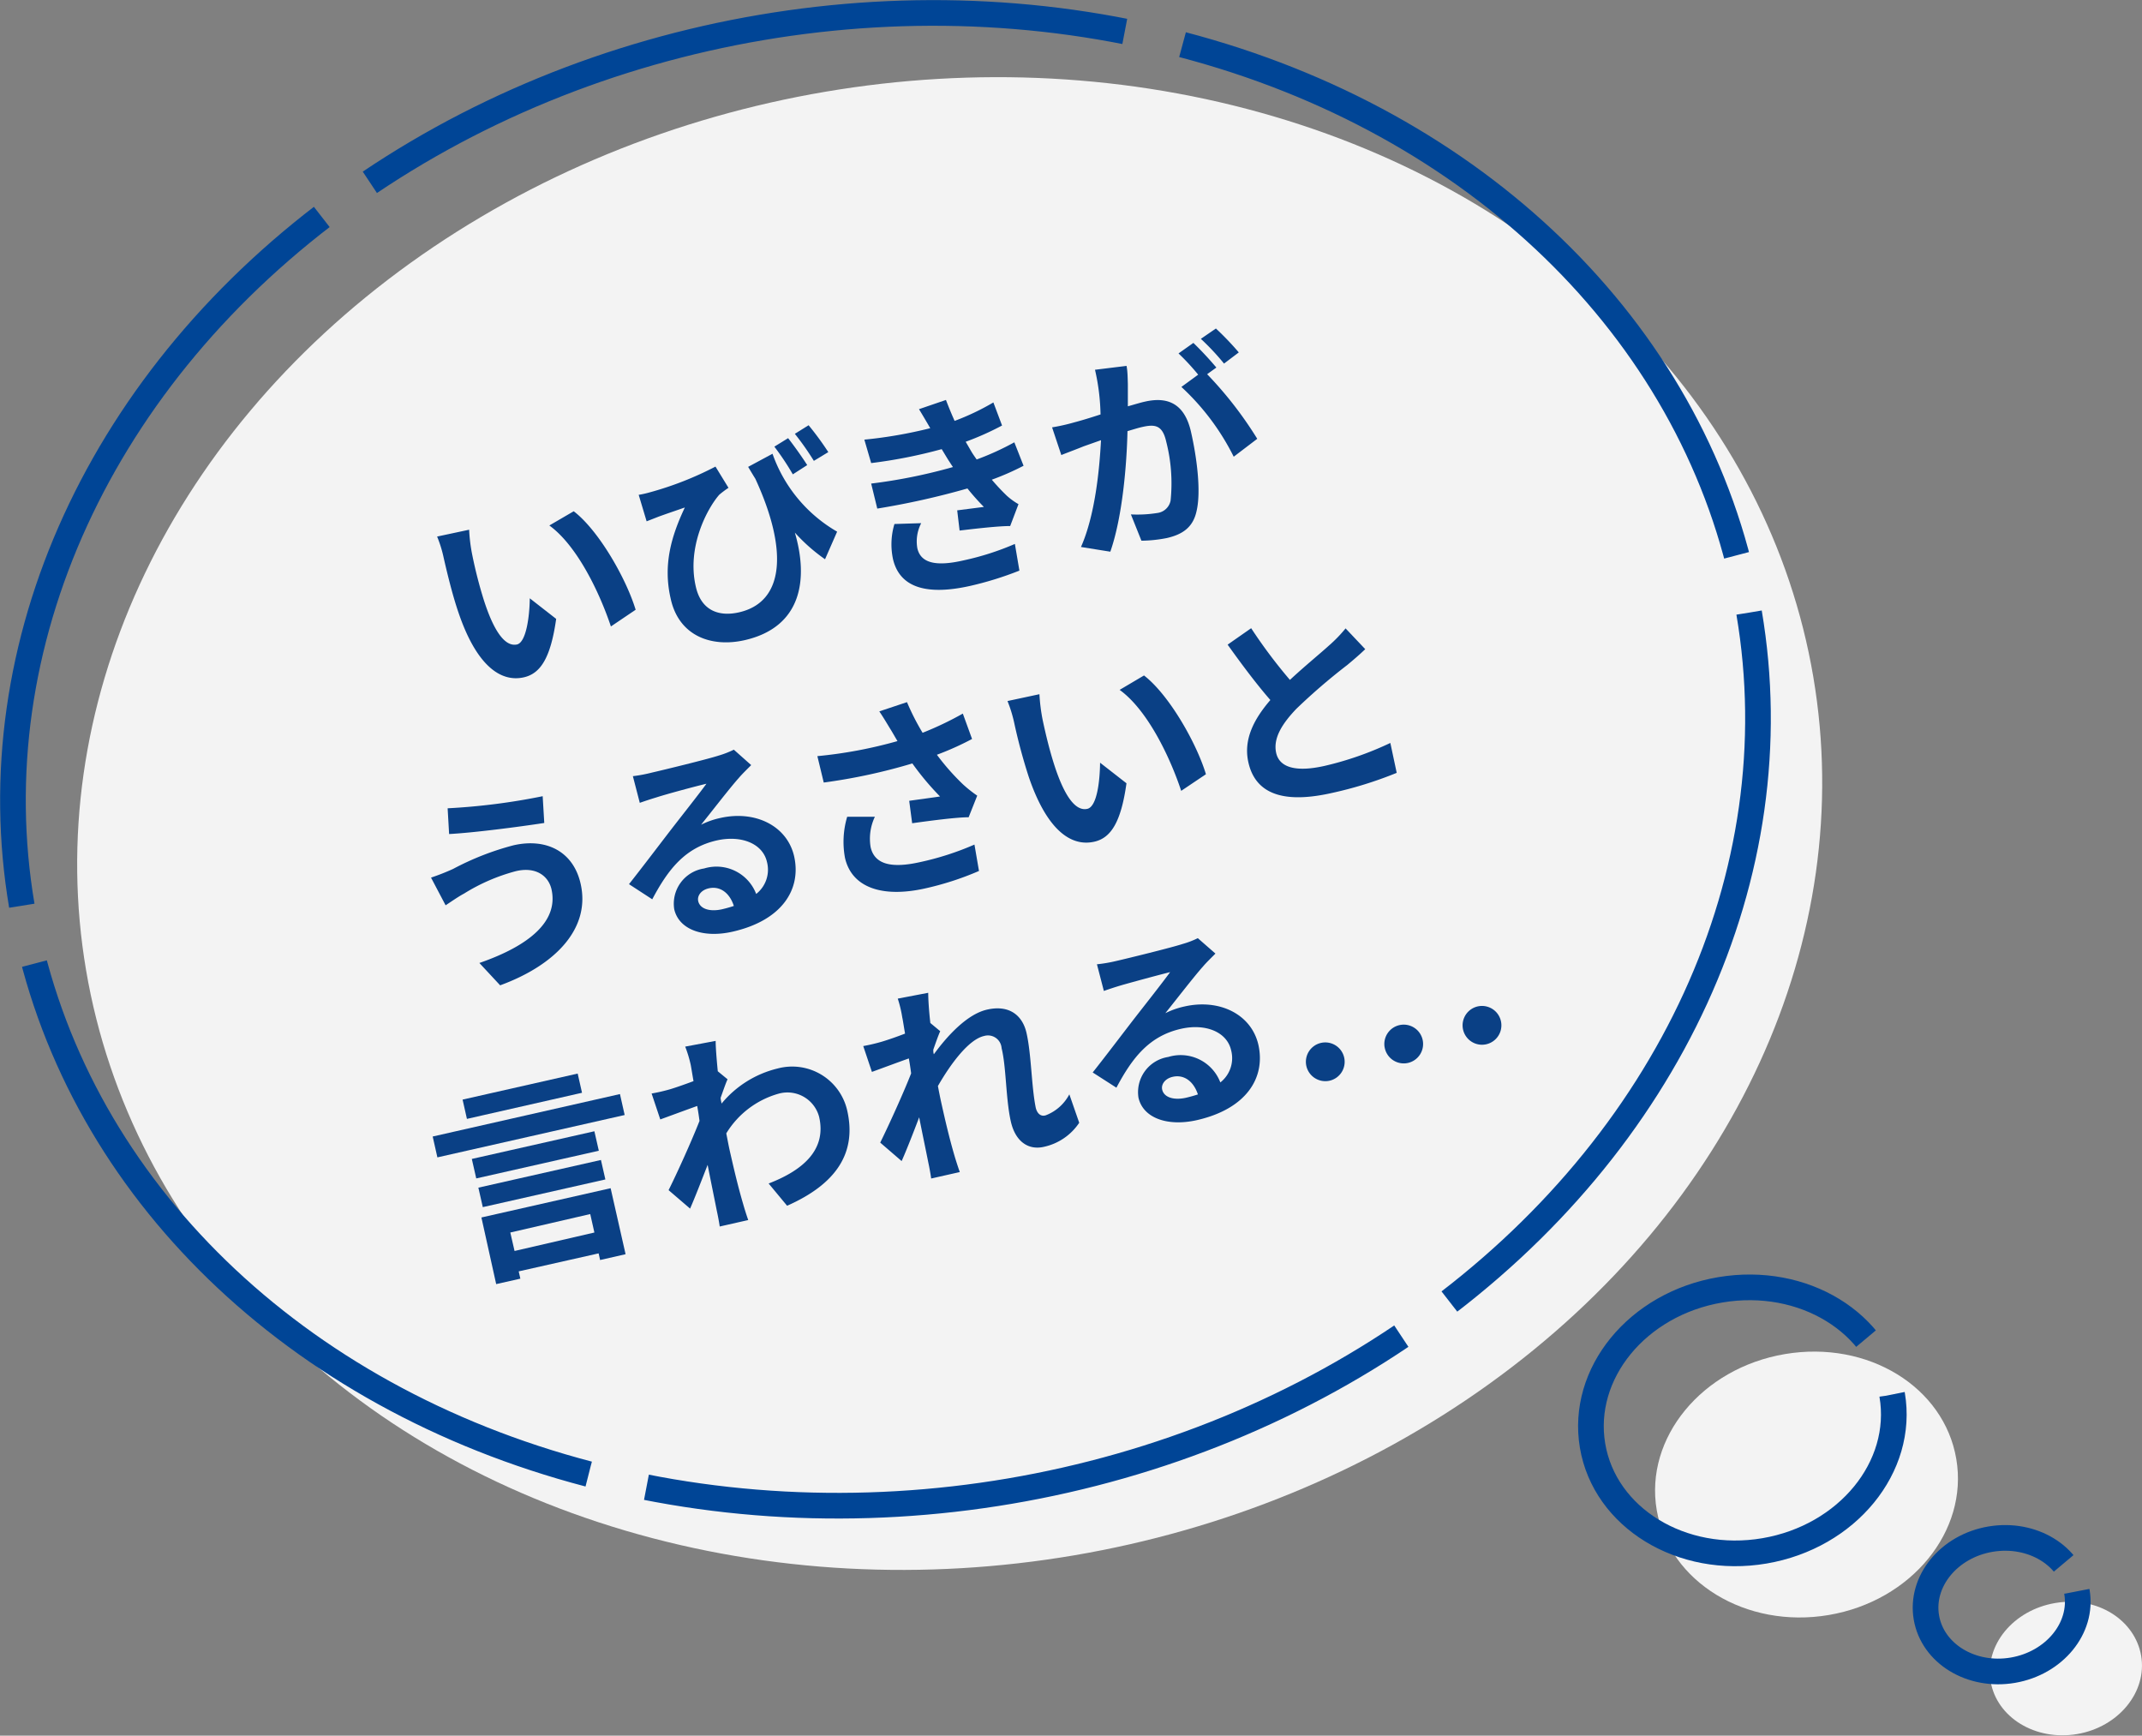 <svg id="レイヤー_1" data-name="レイヤー 1" xmlns="http://www.w3.org/2000/svg" viewBox="0 0 232.08 188.04"><rect x="0" y="0" width="232.08" height="188.04" fill="#808080" stroke="none"/><defs><style>.cls-1{opacity:0.9;}.cls-2{fill:#fff;}.cls-3,.cls-4,.cls-5{fill:none;stroke:#004596;stroke-miterlimit:10;stroke-width:2.78px;}.cls-3{stroke-dasharray:90.11 6.76;}.cls-4{stroke-dasharray:45.23 3.39;}.cls-5{stroke-dasharray:85.55 6.42;}.cls-6{fill:#0a4085;}</style></defs><g class="cls-1"><path class="cls-2" d="M210.57,156.68c1.33,7.81-4.86,15.38-13.82,16.9S179.44,170,178.11,162.2,183,146.83,192,145.31,209.25,148.87,210.57,156.68Z" transform="translate(1.39 1.39)"/><path class="cls-2" d="M230.6,178c.66,3.92-2.45,7.72-6.95,8.48s-8.7-1.79-9.36-5.71,2.44-7.72,7-8.49S229.93,174.11,230.6,178Z" transform="translate(1.39 1.39)"/><ellipse class="cls-2" cx="101.5" cy="87.84" rx="94.91" ry="80.42" transform="translate(-11.88 19.62) rotate(-9.64)"/></g><path class="cls-3" d="M203.62,149.73c1.33,7.81-4.86,15.37-13.83,16.9s-17.31-3.58-18.63-11.39S176,139.87,185,138.35,202.29,141.92,203.62,149.73Z" transform="translate(1.39 1.39)"/><path class="cls-4" d="M223.64,171.08c.67,3.92-2.44,7.71-6.94,8.48s-8.7-1.79-9.37-5.71,2.44-7.73,6.95-8.49S223,167.15,223.64,171.08Z" transform="translate(1.39 1.39)"/><ellipse class="cls-5" cx="94.55" cy="80.88" rx="94.91" ry="80.42" transform="translate(-10.82 18.36) rotate(-9.64)"/><path class="cls-6" d="M49.79,58.79A48.44,48.44,0,0,0,51,63.52c1,3.16,2.22,5.22,3.63,4.91,1-.24,1.36-3.07,1.38-5l2.86,2.23c-.6,4.24-1.7,5.92-3.5,6.33-2.46.56-5.1-1.18-7.08-7-.69-2-1.31-4.63-1.62-6a13.15,13.15,0,0,0-.7-2.25L49.44,56A18,18,0,0,0,49.79,58.79Zm17.69,5.88L64.8,66.48c-1.18-3.53-3.6-8.71-6.67-10.94L60.77,54C63.48,56.07,66.46,61.3,67.48,64.67Z" transform="translate(1.39 1.39)"/><path class="cls-6" d="M69.05,51.94a35.79,35.79,0,0,0,7.08-2.78l1.41,2.3a10.67,10.67,0,0,0-1,.75C75.24,53.7,73,57.86,74,62.17c.59,2.62,2.53,3.27,4.68,2.78,4.93-1.12,5.33-6.75,1.77-14.47q-.39-.63-.78-1.29l2.64-1.42a15.77,15.77,0,0,0,7,8.44L88,59.2a19,19,0,0,1-3.27-2.89c1.47,5,.8,10.24-5.46,11.66-3.61.81-7.13-.47-8-4.53-.83-3.63.06-6.71,1.54-9.85-.83.29-2.21.76-2.86,1l-1.28.5-.86-2.87A10.67,10.67,0,0,0,69.05,51.94Zm17-2.93L84.51,50a28.46,28.46,0,0,0-2-3L84,46.08C84.65,46.91,85.54,48.16,86.07,49Zm2.29-1.41-1.55.94a30,30,0,0,0-2.06-2.93l1.49-.93A32.08,32.08,0,0,1,88.36,47.6Z" transform="translate(1.39 1.39)"/><path class="cls-6" d="M101.86,49.21c-.17-.24-.32-.49-.47-.71-.3-.48-.53-.88-.75-1.23A53.35,53.35,0,0,1,93,48.78l-.74-2.54A48.52,48.52,0,0,0,99.4,45c-.39-.67-.78-1.34-1.22-2.06l2.92-1c.3.78.61,1.54.94,2.27a26.48,26.48,0,0,0,4.2-2l.94,2.5a31,31,0,0,1-3.94,1.76c.2.34.39.67.58,1s.39.6.61.92a29.48,29.48,0,0,0,4.08-1.86l1,2.54a28.59,28.59,0,0,1-3.44,1.51,23.07,23.07,0,0,0,1.62,1.73,7.13,7.13,0,0,0,1.27.92l-.9,2.37c-1.31,0-3.8.29-5.48.49l-.26-2.19,2.89-.37a25.2,25.2,0,0,1-1.78-2,85.29,85.29,0,0,1-9.77,2.18L93,51A58.63,58.63,0,0,0,101.86,49.21ZM98,58c.37,1.66,2.1,2,5.06,1.31a29.55,29.55,0,0,0,5.51-1.77l.49,2.89a36.23,36.23,0,0,1-5.35,1.66c-4.49,1-7.57.31-8.34-2.88a7.66,7.66,0,0,1,.15-3.83l2.9-.09A4.3,4.3,0,0,0,98,58Z" transform="translate(1.39 1.39)"/><path class="cls-6" d="M120.81,40.22c0,.7,0,1.57,0,2.41.75-.21,1.39-.41,1.86-.51,2.38-.54,4.3.13,5,3.36.6,2.65,1.1,6.36.58,8.52-.38,1.74-1.51,2.51-3.21,2.9a14.89,14.89,0,0,1-2.76.29l-1.14-2.85a13.66,13.66,0,0,0,2.84-.15,1.68,1.68,0,0,0,1.46-1.34,18.19,18.19,0,0,0-.48-6.42c-.41-1.8-1.25-1.87-2.64-1.55-.36.08-.91.25-1.55.44-.08,3.6-.54,9.29-1.86,13.06l-3.18-.51c1.52-3.43,2-8.31,2.17-11.57l-1.87.66c-.63.26-1.76.68-2.43.95l-1-3a21.39,21.39,0,0,0,2.4-.54c.69-.18,1.73-.49,2.85-.86a23.36,23.36,0,0,0-.6-4.84l3.42-.42C120.79,38.88,120.79,39.63,120.81,40.22Zm9.59-1.79-1,.72a41.36,41.36,0,0,1,5.43,7l-2.55,1.94a26.14,26.14,0,0,0-5.67-7.56l1.82-1.33a25,25,0,0,0-2.13-2.3l1.61-1.14A36.33,36.33,0,0,1,130.4,38.43Zm2.43-1.64L131.23,38a26.38,26.38,0,0,0-2.51-2.68l1.63-1.12A31.37,31.37,0,0,1,132.83,36.79Z" transform="translate(1.39 1.39)"/><path class="cls-6" d="M54.47,93a20.52,20.52,0,0,0-5.58,2.42c-.61.32-1.4.88-2,1.27l-1.58-3a24.69,24.69,0,0,0,2.39-.94,30.09,30.09,0,0,1,6.54-2.56c3.54-.81,6.49.65,7.28,4.17,1.09,4.8-2.68,8.79-8.72,11l-2.25-2.42c5.42-1.88,8.6-4.53,7.81-8C58,93.43,56.58,92.48,54.47,93Zm2.94-8.09.17,2.86c-2.66.41-7.63,1.06-10.31,1.2l-.16-2.79A69.38,69.38,0,0,0,57.41,84.87Z" transform="translate(1.39 1.39)"/><path class="cls-6" d="M69.25,82.31c1.19-.27,6-1.44,7.22-1.84a10.13,10.13,0,0,0,1.65-.64L80,81.5c-.44.45-.91.89-1.34,1.39-1,1.12-2.93,3.63-4.09,5.07a8.75,8.75,0,0,1,2.08-.73c3.81-.86,7.24.86,8,4.14.8,3.54-1.25,6.95-6.68,8.18-3.12.71-5.8-.2-6.31-2.44A3.86,3.86,0,0,1,74.9,92.7a4.6,4.6,0,0,1,5.64,2.76A3.33,3.33,0,0,0,81.71,92c-.45-2-2.78-2.93-5.43-2.34-3.43.78-5.26,3.1-7,6.38l-2.52-1.64c1.3-1.64,3.5-4.54,4.58-5.94s2.93-3.73,3.81-4.94C74,83.79,70.9,84.62,69.73,85c-.6.18-1.3.41-1.8.59l-.75-2.89A16,16,0,0,0,69.25,82.31Zm7.59,14.81c.47-.11.89-.23,1.28-.36-.46-1.43-1.5-2.18-2.71-1.91-.86.19-1.28.83-1.15,1.39C74.45,97.07,75.49,97.42,76.84,97.12Z" transform="translate(1.39 1.39)"/><path class="cls-6" d="M93.88,75.68l3-1A26,26,0,0,0,98.57,78a35.27,35.27,0,0,0,4.36-2.08l1,2.75a31.11,31.11,0,0,1-3.81,1.71,25.37,25.37,0,0,0,2.82,3.2,13.65,13.65,0,0,0,1.55,1.23l-.93,2.34c-1.31,0-4.2.38-6.12.65l-.32-2.43c1.12-.16,2.63-.36,3.34-.47a29.74,29.74,0,0,1-3-3.58,61.84,61.84,0,0,1-9.6,2.07l-.69-2.86a48.68,48.68,0,0,0,8.68-1.63c-.29-.48-.53-.92-.75-1.27S94.34,76.35,93.88,75.68Zm-.94,14.71c.43,1.89,2.29,2.31,5.36,1.62a31,31,0,0,0,5.89-1.9l.49,2.86a32.33,32.33,0,0,1-5.92,1.91c-4.58,1-7.87-.11-8.6-3.34a9.5,9.5,0,0,1,.24-4.44l3,0A5.54,5.54,0,0,0,92.94,90.39Z" transform="translate(1.39 1.39)"/><path class="cls-6" d="M111.58,76.61c.31,1.46.71,3.14,1.21,4.72,1,3.16,2.22,5.23,3.63,4.91,1.06-.24,1.36-3.07,1.38-5l2.86,2.23c-.59,4.24-1.7,5.93-3.49,6.33-2.47.56-5.1-1.18-7.09-7a60.6,60.6,0,0,1-1.61-6,14.74,14.74,0,0,0-.7-2.24l3.46-.74A19.6,19.6,0,0,0,111.58,76.61Zm17.69,5.88-2.68,1.8c-1.17-3.53-3.59-8.71-6.67-10.94l2.64-1.56C125.28,73.89,128.25,79.11,129.27,82.49Z" transform="translate(1.39 1.39)"/><path class="cls-6" d="M138.37,72.27c1.6-1.49,3.33-2.9,4.25-3.74a15,15,0,0,0,1.78-1.84l2.13,2.25c-.58.56-1.21,1.1-1.94,1.71a65.88,65.88,0,0,0-5.51,4.74c-1.58,1.65-2.55,3.22-2.2,4.79s2.11,2.11,5.23,1.41a34.88,34.88,0,0,0,7.14-2.49l.69,3.24a42.64,42.64,0,0,1-7.07,2.19c-4.47,1-8.13.54-9-3.32-.56-2.47.59-4.68,2.38-6.76-1.46-1.67-3.08-3.83-4.63-6l2.55-1.78A55.36,55.36,0,0,0,138.37,72.27Z" transform="translate(1.39 1.39)"/><path class="cls-6" d="M65.78,117.14l.51,2.27L46,124l-.51-2.26ZM61.67,117,49.2,119.83l-.47-2.09,12.47-2.82Zm1.82,6.28-13.28,3-.48-2.11,13.28-3Zm-13.05,4,13.28-3,.48,2.11-13.28,3Zm.33,3.23,14-3.17,1.62,7.15-2.76.63-.16-.72-8.66,1.95.18.79-2.62.59Zm3.13,1.63.46,2,8.65-2-.45-2Z" transform="translate(1.39 1.39)"/><path class="cls-6" d="M72.85,112l3.3-.62c0,.66.09,1.84.23,3.29l1.06.87c-.22.47-.5,1.32-.75,2,0,.2.07.43.1.63a11.31,11.31,0,0,1,6.07-3.8A6.11,6.11,0,0,1,90.42,119c1,4.53-1.21,7.89-6.53,10.24l-2-2.41c3.82-1.47,6.28-3.72,5.47-7.22A3.55,3.55,0,0,0,83,117.09a9.71,9.71,0,0,0-5.7,4.31c.13.65.25,1.31.38,1.89.42,1.84.85,3.73,1.46,5.8.11.4.36,1.2.54,1.7l-3.09.7c-.07-.51-.23-1.32-.31-1.68-.35-1.76-.62-3.06-1-5-.63,1.62-1.36,3.51-1.9,4.74l-2.33-2c.93-1.86,2.5-5.33,3.35-7.5-.07-.53-.15-1.08-.25-1.62-1.06.38-2.74,1-4,1.46l-.94-2.81a18.53,18.53,0,0,0,2-.46c.64-.19,1.6-.53,2.54-.88-.15-.86-.25-1.5-.3-1.75A13.32,13.32,0,0,0,72.85,112Z" transform="translate(1.39 1.39)"/><path class="cls-6" d="M95.88,106.8l3.3-.63c0,.66.07,1.85.23,3.27l1.07.89c-.22.48-.51,1.32-.75,2,0,.16,0,.32.06.5,1.42-1.95,3.59-4.35,5.77-4.84,2.42-.55,3.84.64,4.27,2.53.53,2.33.53,5.79,1,8.1.14.59.52,1,1.09.82a4.83,4.83,0,0,0,2.55-2.27l1.07,3.08a6.16,6.16,0,0,1-3.84,2.61c-1.68.38-3.08-.58-3.57-2.75-.55-2.43-.49-5.9-1-7.95a1.48,1.48,0,0,0-1.9-1.31c-1.66.37-3.61,3-5,5.42.12.63.24,1.24.37,1.83.41,1.84.84,3.72,1.45,5.8.12.4.37,1.19.55,1.69l-3.1.7c-.07-.53-.22-1.32-.3-1.68-.35-1.76-.63-3.06-1-4.95-.62,1.63-1.35,3.51-1.9,4.74l-2.32-2c.92-1.86,2.5-5.33,3.35-7.5-.07-.53-.15-1.08-.25-1.62-1.07.38-2.74,1-4,1.46l-.94-2.8a20,20,0,0,0,2-.47c.64-.19,1.6-.52,2.53-.88-.15-.86-.24-1.5-.3-1.74A13,13,0,0,0,95.88,106.8Z" transform="translate(1.39 1.39)"/><path class="cls-6" d="M119.52,102.73c1.19-.27,6-1.45,7.22-1.85a9.51,9.51,0,0,0,1.65-.63l1.91,1.67c-.44.45-.91.89-1.34,1.39-1,1.12-2.93,3.63-4.09,5.07a8.75,8.75,0,0,1,2.08-.73c3.81-.86,7.24.86,8,4.14.8,3.54-1.25,6.95-6.68,8.18-3.12.7-5.8-.2-6.31-2.44a3.86,3.86,0,0,1,3.23-4.41,4.6,4.6,0,0,1,5.64,2.76A3.34,3.34,0,0,0,132,112.4c-.45-2-2.78-2.93-5.43-2.33-3.43.78-5.26,3.1-7,6.38L117,114.8c1.3-1.63,3.5-4.54,4.58-5.93s2.93-3.73,3.81-4.94c-1.14.28-4.21,1.11-5.38,1.45-.6.18-1.3.41-1.8.59l-.75-2.89A16,16,0,0,0,119.52,102.73Zm7.59,14.81c.47-.11.89-.23,1.29-.36-.47-1.43-1.51-2.18-2.72-1.91-.85.19-1.28.83-1.15,1.39C124.72,117.49,125.76,117.84,127.11,117.54Z" transform="translate(1.39 1.39)"/><path class="cls-6" d="M140.13,114a2.1,2.1,0,1,1,2.55,1.69A2.11,2.11,0,0,1,140.13,114Zm8.5-1.92a2.1,2.1,0,1,1,2.52,1.69A2.1,2.1,0,0,1,148.63,112.06Zm8.5-1.92a2.1,2.1,0,1,1,4.1-.93,2.1,2.1,0,1,1-4.1.93Z" transform="translate(1.39 1.39)"/></svg>